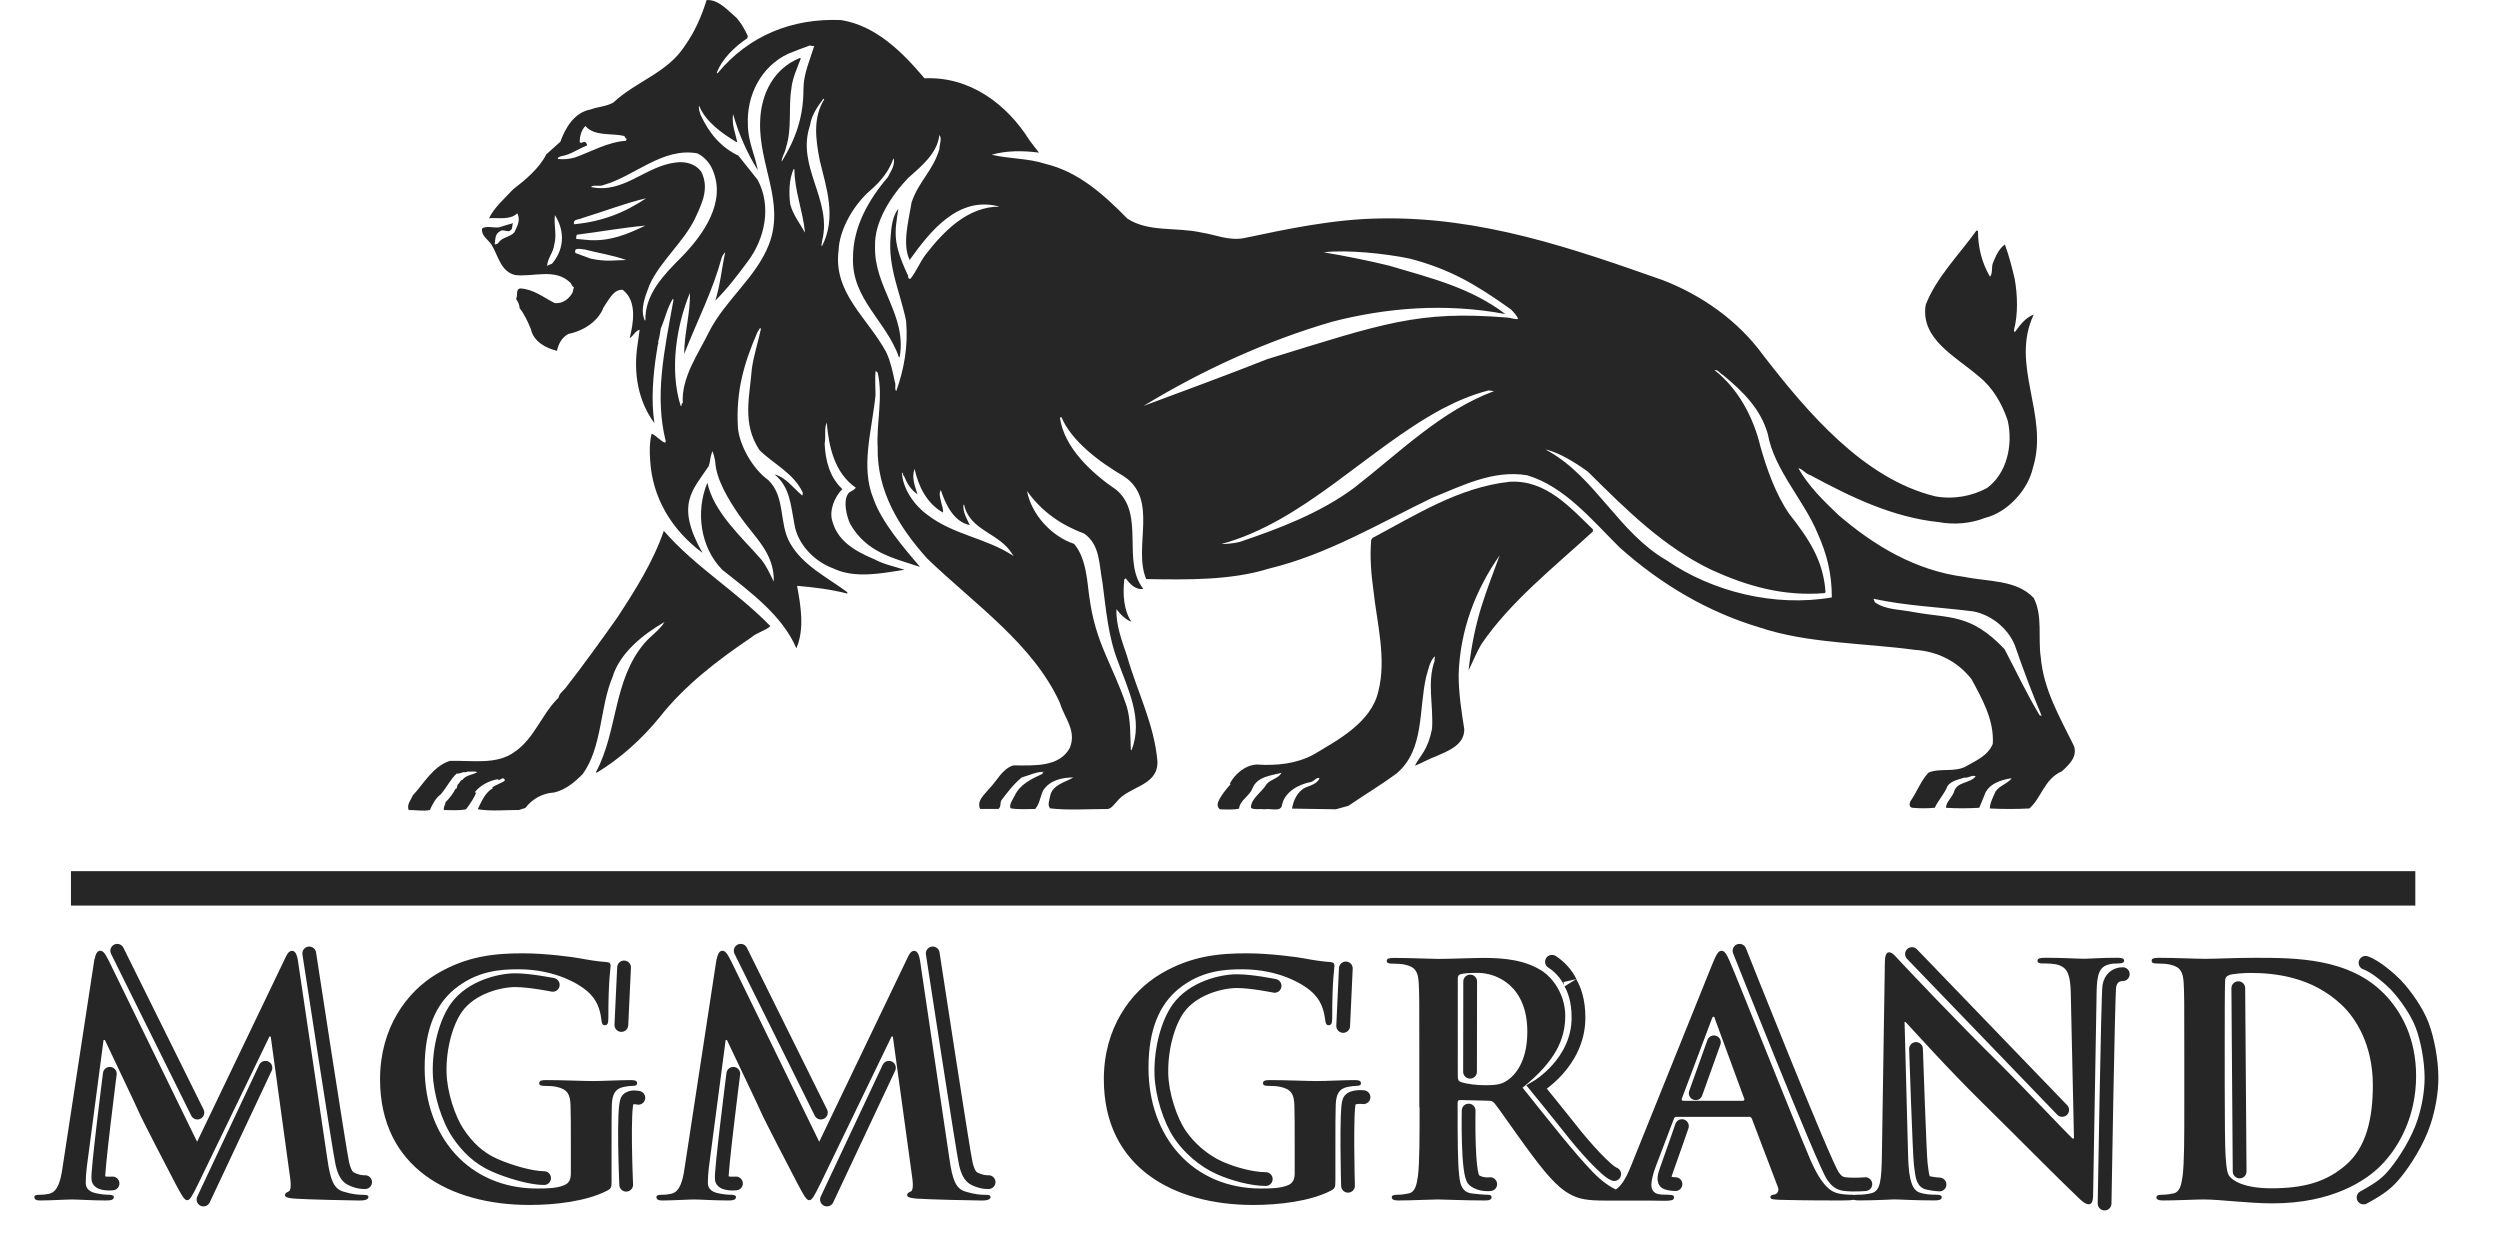 <?xml version="1.0" encoding="UTF-8" standalone="no"?>
<!DOCTYPE svg PUBLIC "-//W3C//DTD SVG 1.1//EN" "http://www.w3.org/Graphics/SVG/1.1/DTD/svg11.dtd">
<svg width="100%" height="100%" viewBox="0 0 138 69" version="1.1" xmlns="http://www.w3.org/2000/svg" xmlns:xlink="http://www.w3.org/1999/xlink" xml:space="preserve" xmlns:serif="http://www.serif.com/" style="fill-rule:evenodd;clip-rule:evenodd;">
    <g transform="matrix(1,0,0,1,0.903,-110.978)">
        <g>
            <path d="M3.014,160.016L132.423,160.016" style="fill:none;fill-rule:nonzero;stroke:rgb(39,38,38);stroke-width:1.9px;"/>
            <path d="M4.321,163.919C4.374,163.619 4.48,163.461 4.624,163.461C4.768,163.461 4.874,163.551 5.104,164.013L9.977,174.003L14.83,163.887C14.956,163.604 15.062,163.464 15.221,163.464C15.38,163.464 15.488,163.639 15.544,164.016L17.168,174.964C17.329,176.079 17.509,176.593 18.044,176.753C18.562,176.914 18.918,176.932 19.15,176.932C19.312,176.932 19.435,176.949 19.435,177.054C19.435,177.194 19.22,177.247 18.97,177.247C18.523,177.247 16.062,177.191 15.344,177.142C14.935,177.104 14.827,177.051 14.827,176.946C14.827,176.856 14.9,176.806 15.024,176.751C15.13,176.718 15.182,176.488 15.112,175.992L14.041,168.193L13.971,168.193L10.08,176.24C9.671,177.072 9.58,177.229 9.421,177.229C9.262,177.229 9.083,176.876 8.795,176.342C8.368,175.527 6.957,172.818 6.742,172.322C6.583,171.948 5.51,169.717 4.886,168.386L4.813,168.386L3.883,175.44C3.848,175.761 3.83,175.992 3.83,176.269C3.83,176.61 4.063,176.765 4.365,176.838C4.686,176.911 4.936,176.929 5.115,176.929C5.257,176.929 5.383,176.967 5.383,177.051C5.383,177.209 5.221,177.244 4.954,177.244C4.204,177.244 3.401,177.189 3.08,177.189C2.742,177.189 1.883,177.244 1.313,177.244C1.133,177.244 0.992,177.209 0.992,177.051C0.992,176.964 1.098,176.929 1.275,176.929C1.419,176.929 1.542,176.929 1.81,176.873C2.31,176.765 2.451,176.076 2.542,175.475L4.31,163.919L4.321,163.919Z" style="fill:rgb(39,38,38);fill-rule:nonzero;"/>
            <path d="M32.858,176.059C32.858,176.537 32.84,176.572 32.625,176.695C31.464,177.299 29.717,177.492 28.323,177.492C23.952,177.492 20.076,175.437 20.076,170.55C20.076,167.712 21.555,165.729 23.179,164.754C24.894,163.724 26.482,163.601 27.982,163.601C29.214,163.601 30.784,163.811 31.143,163.884C31.517,163.957 32.143,164.059 32.552,164.08C32.767,164.097 32.802,164.167 32.802,164.29C32.802,164.486 32.678,164.985 32.678,167.198C32.678,167.478 32.625,167.569 32.481,167.569C32.358,167.569 32.322,167.475 32.305,167.338C32.252,166.929 32.164,166.363 31.696,165.867C31.161,165.3 29.734,164.483 27.717,164.483C26.735,164.483 25.432,164.556 24.182,165.581C23.179,166.413 22.538,167.744 22.538,169.922C22.538,173.735 24.982,176.584 28.749,176.584C29.214,176.584 29.84,176.584 30.27,176.389C30.537,176.266 30.608,176.038 30.608,175.738L30.608,174.07C30.608,173.186 30.608,172.511 30.59,171.98C30.573,171.382 30.411,171.098 29.823,170.973C29.679,170.935 29.376,170.917 29.126,170.917C28.967,170.917 28.861,170.882 28.861,170.777C28.861,170.634 28.984,170.599 29.234,170.599C30.164,170.599 31.29,170.652 31.823,170.652C32.355,170.652 33.322,170.599 33.911,170.599C34.143,170.599 34.266,170.634 34.266,170.777C34.266,170.885 34.161,170.917 34.034,170.917C33.89,170.917 33.766,170.935 33.549,170.973C33.069,171.06 32.89,171.361 32.869,171.98C32.855,172.514 32.855,173.221 32.855,174.105L32.855,176.056L32.858,176.059Z" style="fill:rgb(39,38,38);fill-rule:nonzero;"/>
            <path d="M38.662,163.919C38.715,163.619 38.821,163.461 38.965,163.461C39.109,163.461 39.215,163.551 39.445,164.013L44.318,174.003L49.173,163.887C49.297,163.604 49.406,163.464 49.562,163.464C49.717,163.464 49.829,163.639 49.885,164.016L51.508,174.964C51.67,176.079 51.847,176.593 52.385,176.753C52.903,176.914 53.258,176.932 53.491,176.932C53.65,176.932 53.776,176.949 53.776,177.054C53.776,177.194 53.561,177.247 53.311,177.247C52.867,177.247 50.403,177.191 49.685,177.142C49.276,177.104 49.17,177.051 49.17,176.946C49.17,176.856 49.241,176.806 49.364,176.751C49.473,176.718 49.523,176.488 49.453,175.992L48.382,168.193L48.312,168.193L44.421,176.24C44.009,177.072 43.921,177.229 43.759,177.229C43.597,177.229 43.421,176.876 43.135,176.342C42.709,175.527 41.297,172.818 41.083,172.322C40.924,171.948 39.85,169.717 39.224,168.386L39.153,168.386L38.224,175.44C38.189,175.761 38.171,175.992 38.171,176.269C38.171,176.61 38.403,176.765 38.706,176.838C39.03,176.911 39.28,176.929 39.456,176.929C39.6,176.929 39.724,176.967 39.724,177.051C39.724,177.209 39.562,177.244 39.295,177.244C38.545,177.244 37.742,177.189 37.418,177.189C37.08,177.189 36.224,177.244 35.651,177.244C35.474,177.244 35.33,177.209 35.33,177.051C35.33,176.964 35.439,176.929 35.615,176.929C35.76,176.929 35.883,176.929 36.151,176.873C36.651,176.765 36.795,176.076 36.883,175.475L38.65,163.919L38.662,163.919Z" style="fill:rgb(39,38,38);fill-rule:nonzero;"/>
            <path d="M72.811,176.059C72.811,176.537 72.793,176.572 72.576,176.695C71.417,177.299 69.667,177.492 68.276,177.492C63.903,177.492 60.029,175.437 60.029,170.55C60.029,167.712 61.512,165.729 63.135,164.754C64.85,163.724 66.438,163.601 67.938,163.601C69.17,163.601 70.74,163.811 71.099,163.884C71.473,163.957 72.099,164.059 72.508,164.08C72.723,164.097 72.758,164.167 72.758,164.29C72.758,164.486 72.634,164.985 72.634,167.198C72.634,167.478 72.579,167.569 72.437,167.569C72.314,167.569 72.275,167.475 72.258,167.338C72.202,166.929 72.114,166.363 71.649,165.867C71.117,165.3 69.688,164.483 67.67,164.483C66.688,164.483 65.385,164.556 64.135,165.581C63.135,166.413 62.494,167.744 62.494,169.922C62.494,173.735 64.938,176.584 68.705,176.584C69.17,176.584 69.793,176.584 70.223,176.389C70.49,176.266 70.564,176.038 70.564,175.738L70.564,174.07C70.564,173.186 70.564,172.511 70.546,171.98C70.529,171.382 70.367,171.098 69.776,170.973C69.635,170.935 69.332,170.917 69.082,170.917C68.92,170.917 68.814,170.882 68.814,170.777C68.814,170.634 68.938,170.599 69.188,170.599C70.117,170.599 71.24,170.652 71.776,170.652C72.311,170.652 73.275,170.599 73.864,170.599C74.096,170.599 74.223,170.634 74.223,170.777C74.223,170.885 74.114,170.917 73.99,170.917C73.849,170.917 73.723,170.935 73.508,170.973C73.028,171.06 72.846,171.361 72.829,171.98C72.811,172.514 72.811,173.221 72.811,174.105L72.811,176.059Z" style="fill:rgb(39,38,38);fill-rule:nonzero;"/>
            <path d="M79.567,165.002C79.567,164.859 79.602,164.786 79.729,164.754C79.905,164.699 80.226,164.681 80.673,164.681C81.726,164.681 83.405,165.405 83.405,167.925C83.405,169.376 82.887,170.19 82.352,170.579C82.031,170.809 81.799,170.882 81.084,170.882C80.637,170.882 80.102,170.827 79.729,170.704C79.605,170.649 79.567,170.579 79.567,170.383L79.567,164.997L79.567,165.002ZM77.458,172.106C77.458,173.738 77.458,175.139 77.37,175.88C77.296,176.394 77.208,176.788 76.849,176.856C76.691,176.891 76.476,176.929 76.208,176.929C75.994,176.929 75.923,176.981 75.923,177.069C75.923,177.191 76.047,177.244 76.279,177.244C76.991,177.244 78.117,177.188 78.455,177.188C78.723,177.188 80.043,177.244 81.079,177.244C81.311,177.244 81.434,177.188 81.434,177.069C81.434,176.978 81.364,176.929 81.22,176.929C81.002,176.929 80.614,176.891 80.343,176.856C79.808,176.786 79.702,176.391 79.646,175.88C79.558,175.139 79.558,173.74 79.558,172.091L79.558,171.843C79.558,171.735 79.611,171.7 79.699,171.7L81.252,171.738C81.379,171.738 81.484,171.752 81.576,171.86C81.808,172.126 82.628,173.332 83.343,174.307C84.34,175.67 85.019,176.505 85.79,176.914C86.255,177.162 86.699,177.25 87.699,177.25L91.01,177.25C91.225,177.25 91.348,177.215 91.348,177.075C91.348,176.984 91.278,176.934 91.134,176.934C90.99,176.934 89.213,176.917 89.016,176.879C88.749,176.826 88.016,176.701 87.016,175.673C85.964,174.575 84.731,173.002 83.143,171.017C84.946,169.563 85.499,168.357 85.499,167.046C85.499,165.861 84.784,164.956 84.284,164.617C83.32,163.963 82.126,163.855 80.999,163.855C80.446,163.855 79.09,163.91 78.485,163.91C78.108,163.91 76.982,163.855 76.038,163.855C75.77,163.855 75.647,163.89 75.647,164.016C75.647,164.141 75.752,164.17 75.947,164.17C76.196,164.17 76.499,164.188 76.644,164.226C77.232,164.348 77.376,164.632 77.411,165.236C77.443,165.805 77.443,166.299 77.443,168.993L77.443,172.108L77.458,172.106Z" style="fill:rgb(39,38,38);fill-rule:nonzero;"/>
            <path d="M92.006,171.738C91.936,171.738 91.915,171.682 91.936,171.615L93.577,167.256C93.594,167.183 93.632,167.099 93.685,167.099C93.738,167.099 93.759,167.186 93.774,167.256L95.382,171.633C95.4,171.685 95.382,171.741 95.291,171.741L92.006,171.741L92.006,171.738ZM95.629,172.622C95.721,172.622 95.771,172.657 95.806,172.745L97.235,176.502C97.323,176.716 97.2,176.873 97.073,176.911C96.894,176.929 96.823,176.967 96.823,177.069C96.823,177.191 97.038,177.191 97.359,177.209C98.788,177.244 100.091,177.244 100.732,177.244C101.373,177.244 101.553,177.209 101.553,177.069C101.553,176.946 101.461,176.929 101.32,176.929C101.105,176.929 100.838,176.911 100.57,176.856C100.197,176.765 99.679,176.517 99,174.926C97.859,172.231 95.003,165.002 94.574,164.03C94.394,163.622 94.288,163.461 94.126,163.461C93.947,163.461 93.841,163.657 93.629,164.167L89.147,175.294C88.792,176.181 88.45,176.786 87.63,176.891C87.489,176.911 87.236,176.929 87.074,176.929C86.933,176.929 86.859,176.967 86.859,177.069C86.859,177.209 86.989,177.177 87.221,177.177C88.15,177.177 89.109,177.191 89.306,177.191C89.859,177.191 90.624,177.247 91.197,177.247C91.391,177.247 91.5,177.212 91.5,177.072C91.5,176.967 91.447,176.932 91.233,176.932L90.965,176.932C90.412,176.932 90.253,176.701 90.253,176.38C90.253,176.17 90.342,175.746 90.521,175.3L91.483,172.768C91.518,172.66 91.556,172.628 91.644,172.628L95.626,172.628L95.629,172.622Z" style="fill:rgb(39,38,38);fill-rule:nonzero;"/>
            <path d="M104.426,174.835C104.461,176.216 104.694,176.677 105.049,176.803C105.352,176.911 105.693,176.926 105.979,176.926C106.176,176.926 106.282,176.964 106.282,177.066C106.282,177.206 106.123,177.241 105.873,177.241C104.711,177.241 103.999,177.185 103.658,177.185C103.5,177.185 102.658,177.241 101.732,177.241C101.5,177.241 101.338,177.223 101.338,177.066C101.338,176.961 101.447,176.926 101.623,176.926C101.856,176.926 102.176,176.908 102.426,176.835C102.891,176.692 102.958,176.178 102.979,174.637L103.141,164.144C103.141,163.791 103.194,163.545 103.373,163.545C103.57,163.545 103.729,163.776 104.032,164.094C104.249,164.325 106.961,167.215 109.567,169.781C110.781,170.987 113.19,173.539 113.493,173.822L113.581,173.822L113.405,165.866C113.387,164.786 113.225,164.45 112.796,164.269C112.528,164.161 112.102,164.161 111.852,164.161C111.637,164.161 111.567,164.109 111.567,164.007C111.567,163.864 111.761,163.846 112.031,163.846C112.958,163.846 113.816,163.902 114.19,163.902C114.387,163.902 115.063,163.846 115.94,163.846C116.172,163.846 116.349,163.864 116.349,164.007C116.349,164.112 116.243,164.161 116.028,164.161C115.849,164.161 115.705,164.161 115.493,164.217C114.993,164.357 114.849,164.731 114.831,165.723L114.637,176.905C114.637,177.293 114.563,177.454 114.402,177.454C114.208,177.454 113.993,177.261 113.796,177.066C112.672,176 110.387,173.682 108.529,171.854C106.585,169.945 104.602,167.726 104.282,167.39L104.229,167.39L104.426,174.832L104.426,174.835Z" style="fill:rgb(39,38,38);fill-rule:nonzero;"/>
            <path d="M121.902,168.704C121.902,167.306 121.902,165.764 121.92,165.16C121.92,164.967 121.976,164.877 122.135,164.807C122.279,164.737 122.937,164.684 123.296,164.684C124.687,164.684 126.72,164.897 128.364,166.456C129.131,167.18 130.078,168.634 130.078,170.885C130.078,172.71 129.719,174.321 128.578,175.294C127.508,176.216 126.293,176.572 124.473,176.572C123.064,176.572 122.367,176.202 122.135,175.866C121.993,175.667 121.958,174.961 121.938,174.517C121.92,174.178 121.902,172.815 121.902,170.938L121.902,168.704ZM119.67,172.106C119.67,173.738 119.67,175.139 119.579,175.88C119.508,176.394 119.42,176.788 119.061,176.856C118.899,176.891 118.685,176.929 118.42,176.929C118.205,176.929 118.132,176.981 118.132,177.069C118.132,177.191 118.258,177.244 118.491,177.244C119.205,177.244 120.329,177.188 120.738,177.188C121.632,177.188 123.237,177.404 124.54,177.404C127.843,177.404 129.699,176.143 130.522,175.314C131.522,174.304 132.466,172.602 132.466,170.371C132.466,168.263 131.628,166.792 130.734,165.869C128.79,163.849 125.811,163.849 123.579,163.849C122.508,163.849 121.385,163.905 120.829,163.905C120.329,163.905 119.205,163.849 118.258,163.849C117.994,163.849 117.867,163.884 117.867,164.01C117.867,164.135 117.973,164.164 118.17,164.164C118.42,164.164 118.723,164.182 118.867,164.22C119.455,164.343 119.599,164.626 119.635,165.23C119.67,165.799 119.67,166.293 119.67,168.987L119.67,172.106Z" style="fill:rgb(39,38,38);fill-rule:nonzero;"/>
            <path d="M39.794,112.01C40.027,112.282 40.224,112.629 40.38,112.98L40.341,113.096C39.638,113.561 38.936,114.255 38.665,114.991L38.703,115.029C40.418,112.939 42.838,111.969 45.529,112.086C47.441,112.396 48.882,113.826 50.132,115.301C52.626,115.184 54.693,116.731 55.94,118.746L56.449,119.403C55.549,119.286 54.655,119.286 53.835,119.519C54.808,119.75 55.864,119.712 56.799,120.021C58.593,120.448 59.999,121.686 61.322,123.04C62.493,123.814 64.055,123.504 65.419,123.814C66.198,123.931 66.901,124.278 67.76,124.123C70.139,123.621 72.675,123.078 75.248,123.037C80.862,122.921 85.935,124.701 90.888,126.444C92.994,127.256 95.023,128.652 96.426,130.587C98.885,133.764 101.967,137.401 105.905,138.371C106.881,138.563 107.975,138.371 108.793,137.906C109.846,137.133 110.237,135.582 109.922,134.19C109.607,133.261 109.102,132.371 108.322,131.752C107.075,130.669 105.084,129.7 105.396,127.802C105.981,126.293 107.228,125.052 108.204,123.697L108.281,123.735C108.281,124.663 108.513,125.516 108.943,126.252C109.099,126.097 109.019,125.747 109.099,125.516C109.254,125.131 109.41,124.742 109.763,124.471C109.996,125.09 110.151,125.709 110.307,126.368C110.466,127.259 110.501,128.307 110.269,129.195C110.269,129.233 110.269,129.349 110.346,129.273C110.619,128.885 110.931,128.497 111.36,128.342C110.034,131.13 112.216,133.88 111.319,136.782C111.045,138.023 109.916,139.261 108.666,139.568C107.887,139.877 106.949,139.956 106.131,139.801C103.558,139.533 101.255,138.409 99.032,137.209C98.758,137.133 98.602,136.861 98.367,136.823C98.911,137.79 99.732,138.604 100.59,139.416C102.578,141.118 104.84,142.475 107.534,142.823C108.857,143.094 110.419,142.978 111.357,143.985C111.863,144.954 111.59,146.192 111.745,147.24C111.901,149.059 112.801,150.568 113.581,152.157C113.772,152.738 113.345,153.164 112.913,153.552C111.94,153.978 111.784,155.024 111.119,155.605C110.46,155.642 109.599,155.642 108.937,155.605C108.937,155.295 109.134,154.945 109.249,154.673C109.484,154.326 109.91,154.247 110.146,153.937C109.56,154.016 108.822,154.247 108.625,154.907L108.352,155.567C107.728,155.605 107.063,155.605 106.516,155.567C106.516,155.257 106.828,155.024 106.949,154.714C107.105,154.092 107.846,154.25 108.157,153.824C107.925,153.745 107.769,153.937 107.534,153.902C107.184,154.019 106.831,154.057 106.599,154.367C106.443,154.793 106.09,155.14 105.896,155.567C105.466,155.605 105.075,155.605 104.649,155.567C104.455,155.526 104.493,155.295 104.572,155.178C104.925,154.673 105.116,154.092 105.549,153.628C106.172,153.356 106.993,153.628 107.616,153.281C108.16,152.968 108.828,152.7 109.099,152.04C109.178,150.723 108.513,149.561 107.928,148.475C107.149,147.468 106.016,146.928 104.808,146.852C101.961,146.464 98.879,146.504 96.226,145.614C93.376,144.761 90.803,143.252 88.503,141.2C86.941,139.652 85.462,137.833 83.391,137.212C81.518,136.902 79.803,137.793 78.165,138.452C75.201,139.883 72.354,141.591 69.154,142.362C67.048,143.021 64.628,142.981 62.366,142.943C61.622,141.162 63.093,138.528 61.105,137.252C59.778,136.476 58.231,135.317 57.687,133.997C57.646,133.997 57.687,134.076 57.687,134.114L57.646,133.997L57.605,134.035C57.84,135.699 59.361,137.095 60.725,138.023C62.325,139.378 60.999,141.97 62.208,143.48C61.781,143.559 61.466,143.208 61.234,142.899L61.155,142.975C61.075,143.789 61.116,144.642 61.546,145.299C61.234,145.182 60.919,144.872 60.725,144.604C60.69,145.494 61.04,146.385 61.31,147.196C61.858,149.132 62.831,150.989 62.99,153.044C62.99,154.399 61.39,154.361 60.725,155.251C60.531,155.444 60.414,155.677 60.102,155.637C59.09,155.637 58.034,155.715 57.061,155.599C56.905,155.403 57.023,155.172 57.061,154.939C57.179,154.279 57.92,154.162 58.346,153.894C57.725,153.894 57.023,154.048 56.67,154.629C56.514,154.98 56.476,155.365 56.24,155.634C55.811,155.634 55.264,155.672 54.876,155.596C54.796,155.365 54.993,155.132 55.111,154.898C55.385,154.279 56.046,153.97 56.629,153.698C56.67,153.66 56.629,153.622 56.708,153.581C56.279,153.581 55.926,153.774 55.499,153.891C55.07,154.238 54.679,154.743 54.367,155.167C54.288,155.321 54.367,155.514 54.211,155.631L53.199,155.631C53.002,155.167 53.432,154.857 53.705,154.507C54.135,154.081 54.408,153.424 55.032,153.228C56.164,153.228 57.567,153.342 58.152,152.259C58.54,151.289 57.84,150.595 57.605,149.78C56.123,146.528 52.926,144.359 50.273,141.804C48.711,140.061 47.503,138.087 47.544,135.688C47.467,134.333 47.856,132.861 47.544,131.545C47.506,131.507 47.467,131.469 47.426,131.469C47.388,131.933 47.426,132.359 47.426,132.786C47.229,134.762 46.579,136.747 47.32,138.528C47.75,139.769 48.985,141.226 49.882,142.271C48.361,141.769 46.92,141.471 46.02,139.886C45.826,139.46 45.632,138.633 45.906,138.245C45.985,138.09 46.217,138.09 46.335,137.898C45.164,137.083 44.853,135.653 44.735,134.336L44.735,134.298C44.579,134.645 44.697,135.034 44.618,135.46C44.656,136.388 44.891,137.32 45.594,137.976C45.164,138.403 44.85,139.176 45.047,139.757C45.32,140.768 46.167,141.354 47.338,141.839C47.926,142.148 48.441,142.236 49.026,142.429C47.779,142.621 46.297,142.934 45.088,142.353C44.035,141.965 43.1,140.998 42.941,139.874C42.744,138.867 42.709,137.86 41.85,137.165C42.474,137.32 42.903,137.939 43.371,138.324C43.409,138.324 43.409,138.21 43.409,138.169C42.903,137.086 41.797,136.596 41.018,135.822C40.041,134.339 40.483,132.867 40.6,131.317C40.715,130.543 40.95,129.846 41.106,129.11C40.991,129.072 40.991,129.224 40.912,129.303C40.171,131.008 39.712,132.564 39.83,134.578C39.906,135.545 40.638,136.852 41.497,137.471C42.471,138.4 42.082,139.871 42.706,140.954C43.406,142.195 44.773,142.852 45.867,143.667L45.867,143.743C44.968,143.512 44.035,143.395 43.097,143.316C43.291,144.399 43.524,145.678 43.056,146.764C42.277,144.942 40.521,143.667 38.962,142.426C37.753,141.188 37.483,139.211 38.144,137.626C38.494,139.252 40.018,140.607 41.106,141.848C41.421,142.233 41.615,142.697 41.809,143.086C41.847,141.497 40.768,140.671 39.912,139.433C39.324,138.581 38.612,137.431 38.574,136.423C38.533,136.231 38.494,136.035 38.418,135.883L38.38,136C38.3,136.234 38.3,136.464 38.224,136.698C37.365,138.014 36.339,138.788 37.874,141.497C36.156,140.219 35.103,138.438 34.986,136.385C34.948,135.842 34.948,135.419 35.065,134.917C35.342,135.034 35.533,135.305 35.809,135.419L35.847,135.34C35.221,132.824 35.756,130.394 36.277,127.516L36.236,127.478C35.924,127.98 35.809,128.564 35.574,129.104C35.533,129.338 35.495,129.647 35.415,129.878L35.456,129.878C35.38,130.032 35.38,130.266 35.342,130.421C35.145,131.659 35.027,133.092 35.221,134.333C34.324,133.133 34.054,131.583 34.286,130.035L34.404,129.183C34.171,129.221 34.054,129.53 33.856,129.647C34.054,128.833 34.286,127.595 33.468,126.976C32.962,126.935 32.689,127.557 32.415,127.942C32.107,128.757 31.248,129.259 30.465,129.414C30.116,129.606 29.921,129.957 29.842,130.345C29.219,130.19 28.557,129.84 28.401,129.145C28.245,128.76 28.051,128.333 27.778,127.983C27.778,127.828 27.701,127.636 27.583,127.481C27.698,127.288 27.545,126.938 27.816,126.9C28.557,126.938 29.101,127.402 29.724,127.711C30.154,127.749 30.504,127.481 30.701,127.13L30.777,126.821C30.66,126.821 30.66,126.628 30.542,126.549C29.721,125.776 28.516,126.278 27.539,126.161C26.719,125.968 26.604,125.078 26.213,124.459C26.016,124.188 25.666,123.995 25.704,123.607C25.898,123.414 26.328,123.569 26.642,123.528C26.875,123.449 27.148,123.373 27.419,123.297C27.342,123.414 27.419,123.645 27.263,123.683L27.263,123.72C27.069,123.796 26.833,123.604 26.677,123.758C26.404,123.913 26.445,124.223 26.404,124.456C26.481,124.494 26.601,124.418 26.639,124.339C26.833,124.068 27.263,124.068 27.495,123.796C27.651,123.449 27.848,123.139 27.651,122.751C27.263,123.139 26.598,122.985 26.092,123.023C26.366,122.442 26.948,121.94 27.416,121.434C28.119,120.891 28.86,120.273 29.251,119.499L30.03,118.801C30.304,118.027 30.81,117.175 31.707,117.02C32.098,116.865 32.565,116.865 32.957,116.635C34.242,115.435 35.959,115.009 36.933,113.458C37.48,112.685 37.833,111.832 38.103,110.98C38.768,110.942 39.274,111.561 39.78,111.987L39.794,112.01ZM43.812,113.482C43.382,113.636 42.991,113.791 42.603,113.946C41.118,114.644 40.303,116.229 40.38,117.855C40.38,118.786 40.771,119.522 40.927,120.372C40.303,119.365 39.874,118.357 39.562,117.274C39.483,117.855 39.677,118.281 39.794,118.822L39.753,118.822C38.974,118.357 38.036,117.698 37.686,116.807C37.647,117 37.724,117.154 37.765,117.312C38.233,118.319 38.88,119.105 39.856,119.569L40.924,120.912C41.703,122.383 41.312,124.164 40.377,125.405C39.833,126.141 39.247,126.914 38.583,127.571C38.856,126.719 38.933,125.79 39.13,124.9C39.05,124.976 38.971,125.093 38.933,125.209C38.424,127.069 37.645,128.538 36.865,130.517C36.865,129.355 37.218,128.231 37.177,127.148C36.436,128.97 36.045,131.37 36.668,133.381L36.706,133.381C36.748,133.381 36.668,133.264 36.786,133.226C36.706,131.793 37.642,130.517 38.227,129.314C39.127,127.533 40.838,126.295 41.541,124.474C42.441,122.15 40.977,120.097 41.056,117.698C41.094,116.15 41.815,114.755 43.259,114.174L43.3,114.212C43.106,114.714 42.821,115.347 42.779,115.89C42.609,116.909 42.829,118.086 42.479,119.131C42.441,119.403 42.244,119.633 42.244,119.905C42.988,118.705 43.453,117.464 43.447,115.908C43.447,115.055 43.806,114.29 44.041,113.517C43.962,113.517 43.844,113.517 43.806,113.479L43.812,113.482ZM44.553,116.422C44.203,116.886 43.891,117.35 43.812,117.893C43.029,120.176 45.059,121.998 44.476,124.281C44.476,124.36 44.438,124.477 44.438,124.555L44.476,124.555C45.294,122.967 44.697,121.303 44.347,119.832C44.112,118.632 43.971,117.47 44.594,116.463L44.553,116.425L44.553,116.422ZM31.41,117.934C31.177,118.168 31.098,118.515 31.098,118.824C31.212,118.941 31.292,118.749 31.41,118.824C31.448,118.862 31.527,118.941 31.486,119.017C30.98,119.21 30.589,119.522 30.083,119.598C30.004,119.636 29.889,119.636 29.889,119.753C30.201,119.791 30.551,119.753 30.824,119.674C31.801,119.327 32.618,118.822 33.671,118.746C33.595,118.705 33.748,118.667 33.671,118.629C33.595,118.629 33.633,118.512 33.515,118.474C32.815,118.322 31.915,118.512 31.41,117.934ZM50.95,118.436C50.832,119.443 49.973,120.141 49.232,120.798C48.297,121.767 47.359,123.224 47.4,124.541C47.32,126.827 49.153,128.31 48.764,130.672L48.726,130.71C48.023,128.695 46.103,127.487 46.182,125.201C46.182,123.496 47.05,121.995 48.106,120.757C48.261,120.448 48.535,120.062 48.417,119.712C48.185,120.41 47.714,120.991 47.132,121.493C46.235,122.267 45.426,123.636 45.388,124.798C45.076,127.16 47.014,128.541 48.026,130.438C48.261,130.94 48.379,131.521 48.494,132.064C48.57,132.219 48.456,132.453 48.57,132.567C49,131.367 49.235,130.091 49.114,128.695C48.803,127.148 48.103,125.752 48.259,124.05C48.297,123.469 48.376,122.888 48.688,122.5C48.473,123.846 48.376,124.377 49.197,126.141C49.273,126.217 49.158,126.371 49.353,126.371C49.664,125.986 49.858,125.481 50.173,125.055C51.185,123.738 52.511,122.383 54.267,122.383C52.005,121.764 50.447,123.738 49.311,125.326C48.882,124.474 49.261,123.119 49.417,122.15C49.805,120.988 50.6,120.407 50.952,119.207C50.952,118.935 51.108,118.626 50.952,118.433L50.95,118.436ZM37.586,119.443C35.674,119.096 34.101,120.722 32.421,121.186C32.189,121.303 31.839,121.148 31.721,121.303C33.515,121.691 34.724,120.141 36.4,119.948C36.945,119.873 37.495,120.027 37.803,120.451C38.271,121.382 37.844,122.208 37.453,123.058C36.83,124.336 35.542,125.408 34.959,126.687C34.724,127.306 34.412,128.041 34.686,128.66L34.724,128.66C34.686,127.227 35.739,126.144 36.712,125.174C37.921,123.934 39.206,122.126 38.43,120.348C38.274,119.96 37.936,119.601 37.586,119.443ZM42.915,120.296C42.641,120.839 42.641,121.709 42.718,122.252C42.874,122.833 43.224,123.277 43.535,123.82C43.418,122.62 42.95,121.496 42.95,120.337L42.912,120.299L42.915,120.296ZM31.254,123.008C31.06,123.122 30.707,123.046 30.786,123.356C32.289,123.218 33.554,122.737 34.765,121.922C33.595,122.194 32.424,122.658 31.257,123.008L31.254,123.008ZM29.73,122.85C29.654,123.393 29.848,123.934 29.692,124.477C29.654,124.903 29.301,125.25 29.301,125.677C29.377,125.56 29.533,125.601 29.613,125.484C30.333,124.576 30.198,123.589 29.727,122.85L29.73,122.85ZM30.942,123.934C30.901,124.012 30.901,124.088 30.901,124.167L31.651,124.234C32.821,124.293 33.748,123.896 34.721,123.431C33.436,123.548 32.186,123.779 30.939,123.934L30.942,123.934ZM31.368,124.748C31.212,124.748 30.745,124.593 30.86,124.944L31.698,125.253C32.577,125.446 33.045,125.332 33.665,125.332C32.924,125.061 32.107,124.944 31.366,124.748L31.368,124.748ZM76.912,125.253C75.624,124.982 73.454,124.748 72.169,124.906C73.301,125.098 74.683,125.37 75.777,125.642C78.115,126.339 80.242,126.841 82.195,128.313C78.877,127.691 75.627,127.963 72.625,128.739C69.037,129.781 65.46,131.41 62.222,133.384C64.407,132.57 66.854,131.673 69.051,130.803C75.486,128.818 77.389,128.111 82.271,128.506C82.468,128.506 82.703,128.622 82.894,128.584C82.856,128.43 82.624,128.179 82.506,128.062C80.556,126.669 79.139,125.837 76.915,125.253L76.912,125.253ZM94.205,131.679C94.047,131.603 93.932,131.37 93.738,131.408C95.061,132.453 95.882,134.003 96.273,135.629C96.623,136.867 97.105,138.236 97.846,139.322C98.938,140.715 99.743,141.9 99.864,143.646L99.835,143.716C97.535,143.912 95.523,143.325 93.573,142.435C90.941,141.176 88.894,139.144 86.747,137.013C86.044,136.508 85.197,135.977 84.415,135.784C84.453,135.822 84.533,135.86 84.609,135.901C87.182,137.372 88.468,140.391 91.085,141.903C93.62,143.646 97.052,144.499 100.214,143.956C100.214,142.639 99.94,141.556 99.435,140.432C98.693,138.613 97.029,136.908 96.679,134.934C96.288,133.577 95.379,132.648 94.208,131.679L94.205,131.679ZM81.256,132.532C80.359,132.765 79.539,133.113 78.721,133.539C74.548,135.784 71.078,139.772 66.51,141.01C66.825,141.01 67.213,140.969 67.525,140.893C69.71,140.157 71.983,139.293 73.857,137.898C76.392,135.924 78.645,133.653 81.568,132.567L81.256,132.529L81.256,132.532ZM49.585,136.867C49.391,137.331 49.626,137.874 49.741,138.263C49.391,138.032 49.156,137.644 49,137.258C48.92,137.217 48.961,137.066 48.882,137.066C48.923,137.953 49.576,138.884 50.279,139.387C51.72,140.508 53.526,140.665 55.046,141.67L54.967,141.553C54.267,140.391 52.626,140.274 52.317,138.844L52.279,138.844C52.241,139.27 52.476,139.617 52.629,139.965C51.694,139.769 51.264,138.724 51.029,138.029C50.914,138.222 50.991,138.414 51.029,138.61C51.067,138.841 51.185,139.074 51.147,139.27C50.247,138.765 49.782,137.795 49.585,136.867ZM55.787,138.067C56.02,139.384 57.179,140.61 58.387,140.998C59.102,141.836 59.117,143.27 59.234,143.967C59.584,146.522 60.469,147.555 61.287,149.955C61.519,150.732 61.481,151.543 61.519,152.358L61.558,152.396C62.219,150.691 61.361,149.027 60.817,147.517C60.267,146.125 60.149,144.615 59.955,143.144C59.761,142.175 59.84,141.054 58.943,140.432C57.696,139.968 56.602,139.232 55.782,138.07L55.787,138.067ZM102.514,144.032L102.593,144.224C103.178,144.65 103.996,144.613 104.737,144.767C106.752,145.129 107.875,144.84 109.743,146.805C110.457,148.16 110.94,149.217 111.681,150.457L111.798,150.495C111.293,149.295 110.822,148.055 110.393,146.817C110.081,145.772 109.069,144.919 108.013,144.726C106.181,144.493 104.267,144.417 102.514,144.029L102.514,144.032Z" style="fill:rgb(39,38,38);fill-rule:nonzero;"/>
            <path d="M87.025,140.198L87.025,140.315C84.92,142.251 82.464,144.186 80.861,146.548C80.591,147.013 80.394,147.515 80.161,147.982C80.488,145.065 81.138,143.684 81.879,141.632C80.552,143.53 79.694,145.737 79.614,148.215C79.614,149.261 79.773,150.265 79.926,151.237C79.926,152.128 78.991,152.437 78.405,152.709C77.979,152.863 77.588,153.094 77.2,153.249C77.473,152.668 77.888,152.487 78.147,151.196C78.226,149.88 77.864,148.642 78.291,147.442C78.253,147.325 78.332,147.287 78.291,147.208C78.017,147.48 77.941,147.944 77.823,148.332C77.397,150.151 77.747,152.358 76.185,153.675C75.288,154.335 74.432,154.84 73.535,155.456L72.832,155.651L70.415,155.613C70.494,155.187 70.688,154.682 71.156,154.451C71.429,154.335 71.782,154.259 71.935,153.946C71.821,153.833 71.626,154.101 71.471,154.142C70.806,154.259 70.027,154.682 69.871,155.383C69.833,155.844 69.206,155.575 68.894,155.651C68.624,155.613 68.312,155.689 68.153,155.575C68.118,155.073 68.78,154.685 69.015,154.259C69.247,153.987 69.677,153.949 69.833,153.64C69.247,153.795 68.506,153.835 68.233,154.492C68.08,154.919 67.533,155.152 67.494,155.616C67.144,155.692 66.792,155.654 66.442,155.654C66.283,155.538 66.283,155.345 66.365,155.19C66.521,154.843 66.794,154.53 67.027,154.262L66.986,154.224C67.259,153.719 67.806,153.217 68.471,153.179C69.565,153.254 70.653,153.138 71.591,152.636C72.956,151.824 74.788,150.855 75.179,149.15C75.647,147.331 75.1,145.357 74.906,143.535C74.785,142.645 74.709,141.754 74.785,140.785L74.865,140.668C77.279,139.39 79.62,137.88 82.429,137.571C84.417,137.454 85.746,138.963 87.031,140.204L87.025,140.198Z" style="fill:rgb(39,38,38);fill-rule:nonzero;"/>
            <path d="M41.626,145.541C41.315,145.812 40.885,145.888 40.574,146.16C38.738,147.398 36.906,148.793 35.503,150.574C34.527,151.777 33.318,152.86 32.033,153.634L31.995,153.596C33.203,151.348 32.93,148.562 34.647,146.51C34.997,146.084 35.506,145.774 35.78,145.31C34.571,146.008 33.298,147.041 32.906,148.358C32.203,150.022 32.348,152.206 31.256,153.715C30.789,154.18 30.318,154.568 29.695,154.723C29.03,154.764 28.486,155.073 28.098,155.575L27.745,155.689C26.927,155.689 26.224,155.768 25.483,155.651L25.483,155.613C25.677,155.225 25.872,154.723 26.301,154.489L26.263,154.451C26.457,154.296 26.772,154.22 26.963,154.066C26.963,154.028 26.924,153.911 26.848,153.949C26.73,153.949 26.654,154.104 26.574,153.99C26.107,154.066 25.598,154.337 25.325,154.685L25.325,154.764L25.404,154.685C25.286,154.997 25.054,155.344 24.819,155.654C24.351,155.733 24.039,155.692 23.61,155.692L23.572,155.616L23.61,155.616C23.572,155.502 23.686,155.42 23.686,155.266C23.922,155.035 24.119,154.764 24.233,154.53C24.351,154.53 24.31,154.337 24.386,154.258C24.466,154.22 24.504,154.028 24.622,154.028C24.816,153.753 25.207,153.753 25.442,153.599C25.245,153.523 25.092,153.599 24.895,153.561L24.895,153.599C24.857,153.561 24.778,153.637 24.739,153.599C24.586,153.599 24.427,153.715 24.31,153.675C23.96,153.984 23.763,154.448 23.413,154.839C23.139,155.032 22.945,155.417 22.828,155.689C22.475,155.768 22.048,155.689 21.657,155.689C21.539,155.382 21.775,155.149 21.889,154.877C22.475,154.258 22.981,153.292 23.919,152.98C25.166,152.942 26.53,153.21 27.507,152.478C28.598,151.742 29.027,150.349 29.927,149.494C29.965,149.263 30.16,149.146 30.315,148.954C31.254,147.754 32.227,146.399 33.162,145.082C34.177,143.532 35.153,141.985 35.739,140.28C37.494,142.294 39.794,143.649 41.626,145.547L41.626,145.541Z" style="fill:rgb(39,38,38);fill-rule:nonzero;"/>
            <path d="M73.387,164.436L73.24,167.61" style="fill:none;fill-rule:nonzero;stroke:rgb(39,38,38);stroke-width:0.76px;stroke-linecap:round;"/>
            <path d="M74.363,171.542C74.363,171.542 73.731,171.466 73.584,171.744C73.387,172.112 73.507,176.432 73.507,176.432" style="fill:none;fill-rule:nonzero;stroke:rgb(39,38,38);stroke-width:0.76px;stroke-linecap:round;"/>
            <path d="M93.705,168.515L92.699,171.323" style="fill:none;fill-rule:nonzero;stroke:rgb(39,38,38);stroke-width:0.76px;stroke-linecap:round;"/>
            <path d="M9.994,172.392L5.568,163.461M16.167,163.607C16.167,163.607 17.847,174.578 17.991,175.194C18.102,175.676 18.25,175.936 18.473,176.044C18.92,176.266 19.252,176.231 19.252,176.231M29.61,165.341C29.61,165.341 28.346,165.084 27.531,165.084C26.717,165.084 25.114,165.452 24.296,166.596C23.746,167.361 23.329,168.774 23.367,170.211C23.396,171.329 23.849,172.76 24.408,173.571C24.881,174.263 25.487,174.9 26.417,175.305C27.181,175.641 28.387,176.009 29.131,176.009M33.545,164.381L33.396,167.557M34.334,171.577C34.334,171.577 33.925,171.469 33.74,171.688C33.472,172.012 33.663,176.374 33.663,176.374M69.455,165.397C69.455,165.397 68.19,165.137 67.37,165.137C66.549,165.137 64.952,165.505 64.135,166.649C63.585,167.417 63.17,168.827 63.205,170.266C63.232,171.385 63.688,172.812 64.246,173.624C64.72,174.316 65.511,175.046 66.438,175.454C67.202,175.79 68.223,176.062 68.967,176.062M80.251,165.157L80.243,170.138M80.166,172.281C80.166,172.281 80.093,175.822 80.466,176.12C80.837,176.418 81.357,176.342 81.357,176.342M84.766,164.068C85.548,164.567 85.83,165.306 85.783,165.233C85.986,165.572 86.23,166.185 86.23,167.151C86.23,169.659 83.925,170.99 83.925,170.99C83.925,170.99 85.242,172.602 85.71,173.203C86.566,174.313 87.792,175.644 88.201,175.787M95.118,163.461C95.118,163.461 99.788,175.218 100.279,175.898C100.465,176.158 100.615,176.304 100.947,176.342C101.47,176.4 102.065,176.342 102.065,176.342M91.939,173.139C91.939,173.139 91.206,175.253 91.101,175.527C90.992,175.822 90.877,176.193 91.101,176.266C91.324,176.342 91.583,176.342 91.583,176.342M104.861,168.882C104.861,168.882 105.061,174.806 105.123,175.232C105.197,175.752 105.197,176.193 105.494,176.266C105.791,176.342 106.158,176.362 106.158,176.362M104.638,163.642L112.929,172.246M116.275,164.751C115.905,164.751 115.608,164.97 115.531,165.414C115.458,165.858 115.27,177.413 115.27,177.413M122.651,165.525L122.725,175.644M129.675,164.127C130.233,164.311 131.074,165.058 131.345,165.341C131.904,165.934 132.518,166.827 132.795,167.557C133.092,168.331 133.315,169.513 133.315,170.477C133.315,171.212 133.177,172.076 132.907,172.908C132.571,173.945 131.86,175.069 131.348,175.697C130.904,176.248 130.569,176.529 129.566,177.08M5.159,170.252C5.159,170.252 4.453,175.79 4.527,176.085C4.603,176.377 5.309,176.304 5.309,176.304M13.75,169.919L10.329,177.191M44.41,172.392L39.983,163.461M50.583,163.607C50.583,163.607 52.262,174.578 52.406,175.194C52.515,175.676 52.665,175.936 52.885,176.044C53.333,176.266 53.668,176.231 53.668,176.231M39.575,170.252C39.575,170.252 38.869,175.79 38.942,176.085C39.019,176.377 39.722,176.304 39.722,176.304M48.165,169.919L44.745,177.191" style="fill:none;fill-rule:nonzero;stroke:rgb(39,38,38);stroke-width:0.76px;stroke-linecap:round;"/>
        </g>
    </g>
</svg>
